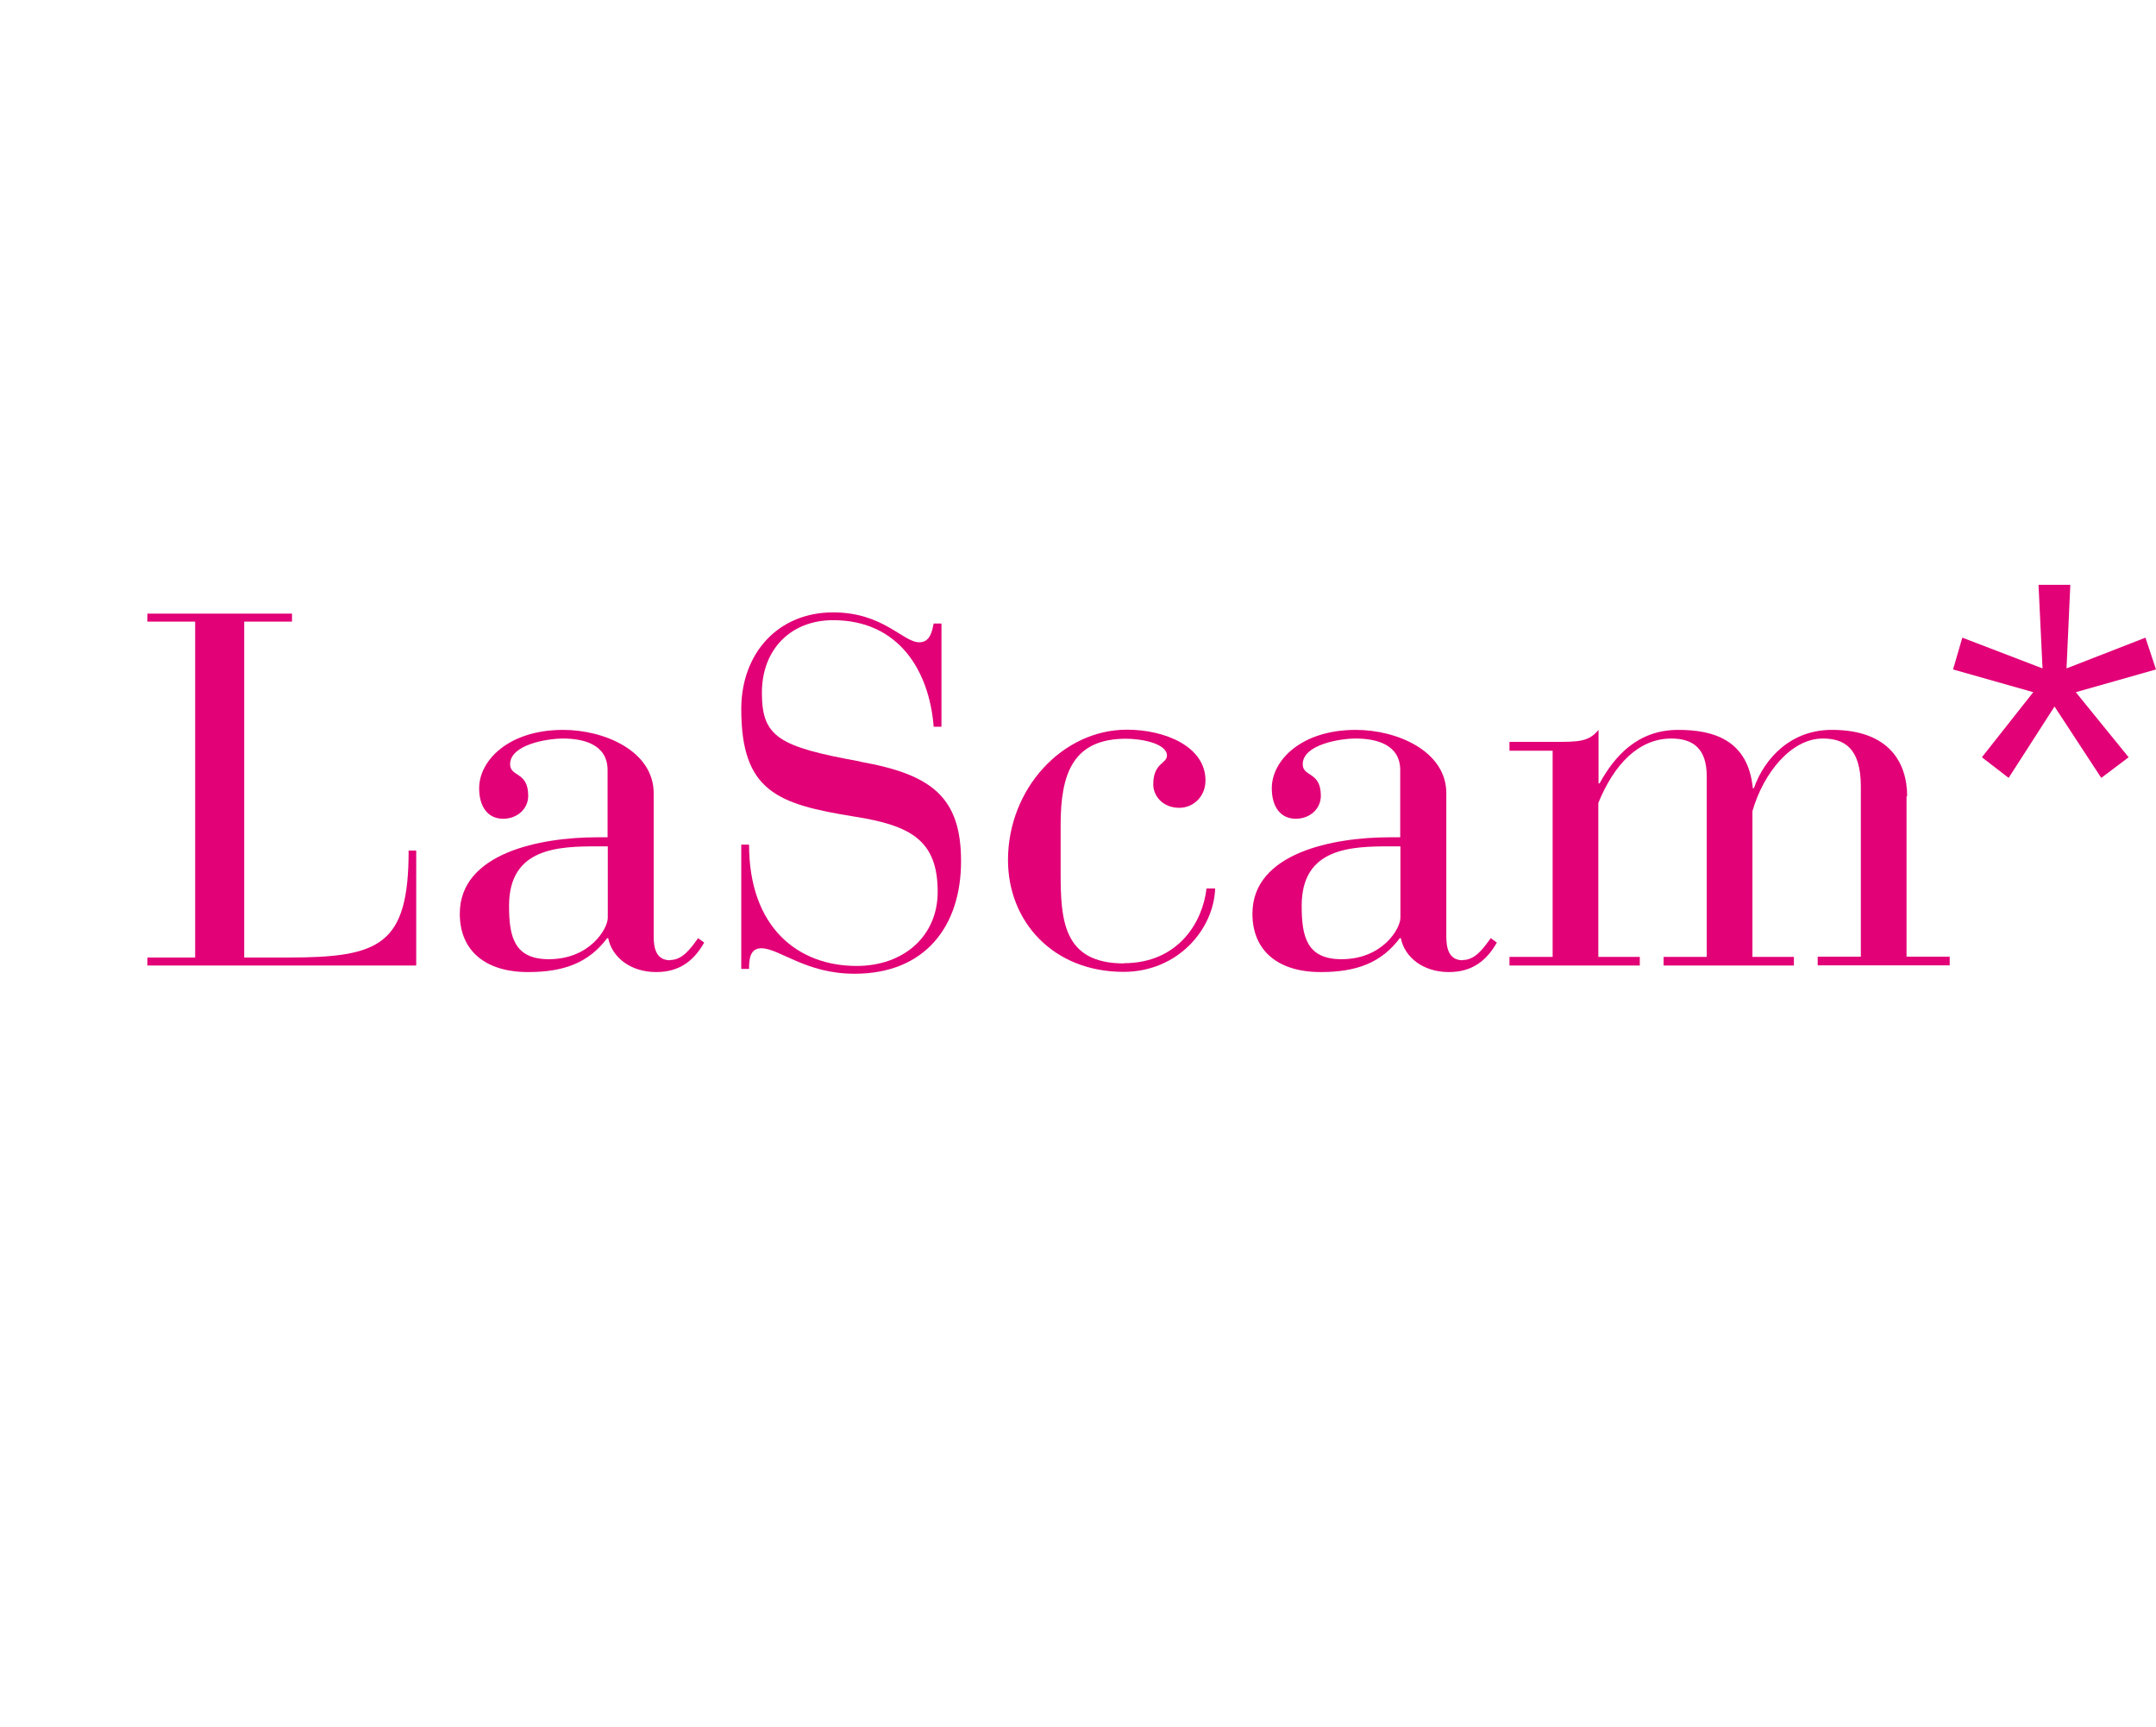 <?xml version="1.0" encoding="UTF-8"?>
<svg id="Calque_1" xmlns="http://www.w3.org/2000/svg" viewBox="0 0 102.41 82">
  <defs>
    <style>
      .cls-1 {
        fill: #e20177;
      }
    </style>
  </defs>
  <path class="cls-1" d="M9.27,29.52h-2.27v-.38h6.87v.38h-2.27v15.95h2.08c4.37,0,5.73-.59,5.73-5.08h.36v5.46H7v-.38h2.27v-15.95Z"/>
  <g>
    <g>
      <path class="cls-1" d="M90.59,37.82c0-1.63-.88-3.14-3.52-3.16-1.94-.03-3.24,1.29-3.76,2.77h-.05c-.23-2.31-1.89-2.77-3.55-2.77-1.94,0-3.03,1.27-3.73,2.54h-.05v-2.54c-.47.57-.93.57-2.18.57h-2.05v.42h2.05v9.79h-2.05v.41h6.19v-.41h-1.97v-7.31c.75-1.84,1.92-3.06,3.47-3.06,1.04,0,1.68.49,1.68,1.79v8.58h-2.05v.41h6.19v-.41h-1.97v-6.92c.52-1.81,1.84-3.45,3.34-3.45.98,0,1.81.41,1.81,2.28v8.08h-2.05v.41h6.27v-.41h-2.05v-7.62Z"/>
      <path class="cls-1" d="M69.48,45.6c-.7,0-.78-.65-.78-1.14v-6.79c0-2-2.33-3.01-4.3-3.01-2.59,0-3.99,1.45-3.99,2.77,0,.88.41,1.45,1.14,1.45.67,0,1.19-.47,1.19-1.09,0-1.17-.86-.88-.86-1.5,0-.93,1.76-1.22,2.51-1.22.98,0,2.12.28,2.12,1.5v3.19h-.49c-2.67,0-6.53.73-6.53,3.63,0,1.76,1.22,2.77,3.24,2.77,1.71,0,2.88-.44,3.76-1.61h.05c.18.91,1.06,1.61,2.28,1.61,1.11,0,1.79-.54,2.28-1.4l-.29-.21c-.39.54-.75,1.04-1.35,1.04ZM66.52,43.58c0,.52-.85,1.97-2.8,1.97-1.66,0-1.89-1.09-1.89-2.54,0-2.77,2.36-2.82,4.25-2.82h.44v3.39Z"/>
      <path class="cls-1" d="M53.39,45.75c-2.9,0-3.01-2.07-3.01-4.33v-2.25c0-2.46.6-4.09,3.11-4.09.75,0,1.94.23,1.94.8,0,.39-.65.34-.65,1.37,0,.54.44,1.11,1.24,1.11.65,0,1.24-.52,1.24-1.3,0-1.61-1.92-2.41-3.73-2.41-3.06,0-5.65,2.8-5.65,6.19,0,2.93,2.15,5.31,5.49,5.31,2.56,0,4.28-2,4.35-3.96h-.41c-.18,1.58-1.32,3.55-3.94,3.55Z"/>
      <path class="cls-1" d="M40.85,36.16c-3.87-.7-4.66-1.17-4.66-3.26s1.4-3.45,3.38-3.45c3.12,0,4.57,2.4,4.78,5.06h.37v-4.9h-.37c-.07.3-.14.89-.68.89-.79,0-1.7-1.42-4.1-1.42-2.61,0-4.36,1.94-4.36,4.59,0,3.92,1.73,4.52,5.39,5.11,2.68.42,3.94,1.14,3.94,3.57,0,2.1-1.61,3.52-3.85,3.52-2.8,0-5.11-1.84-5.11-5.76h-.37v5.9h.37c0-.4.02-.98.58-.98.86,0,2.1,1.21,4.43,1.21,3.38,0,5.06-2.29,5.06-5.34s-1.4-4.13-4.8-4.73Z"/>
    </g>
    <polygon class="cls-1" points="102.41 31.79 101.91 30.28 98.16 31.74 98.34 27.77 96.83 27.77 97.02 31.74 93.21 30.28 92.77 31.79 96.58 32.87 94.14 35.96 95.41 36.94 97.59 33.55 99.81 36.94 101.11 35.96 98.6 32.87 102.41 31.79"/>
  </g>
  <path class="cls-1" d="M31.83,45.6c-.7,0-.78-.65-.78-1.14v-6.79c0-2-2.33-3.01-4.3-3.01-2.59,0-3.99,1.45-3.99,2.77,0,.88.41,1.45,1.14,1.45.67,0,1.19-.47,1.19-1.09,0-1.17-.86-.88-.86-1.5,0-.93,1.76-1.22,2.51-1.22.98,0,2.12.28,2.12,1.5v3.19h-.49c-2.67,0-6.53.73-6.53,3.63,0,1.76,1.22,2.77,3.24,2.77,1.71,0,2.88-.44,3.76-1.61h.05c.18.91,1.06,1.61,2.28,1.61,1.11,0,1.79-.54,2.28-1.4l-.29-.21c-.39.54-.75,1.04-1.35,1.04ZM28.87,43.58c0,.52-.85,1.97-2.8,1.97-1.66,0-1.89-1.09-1.89-2.54,0-2.77,2.36-2.82,4.25-2.82h.44v3.39Z"/>
</svg>